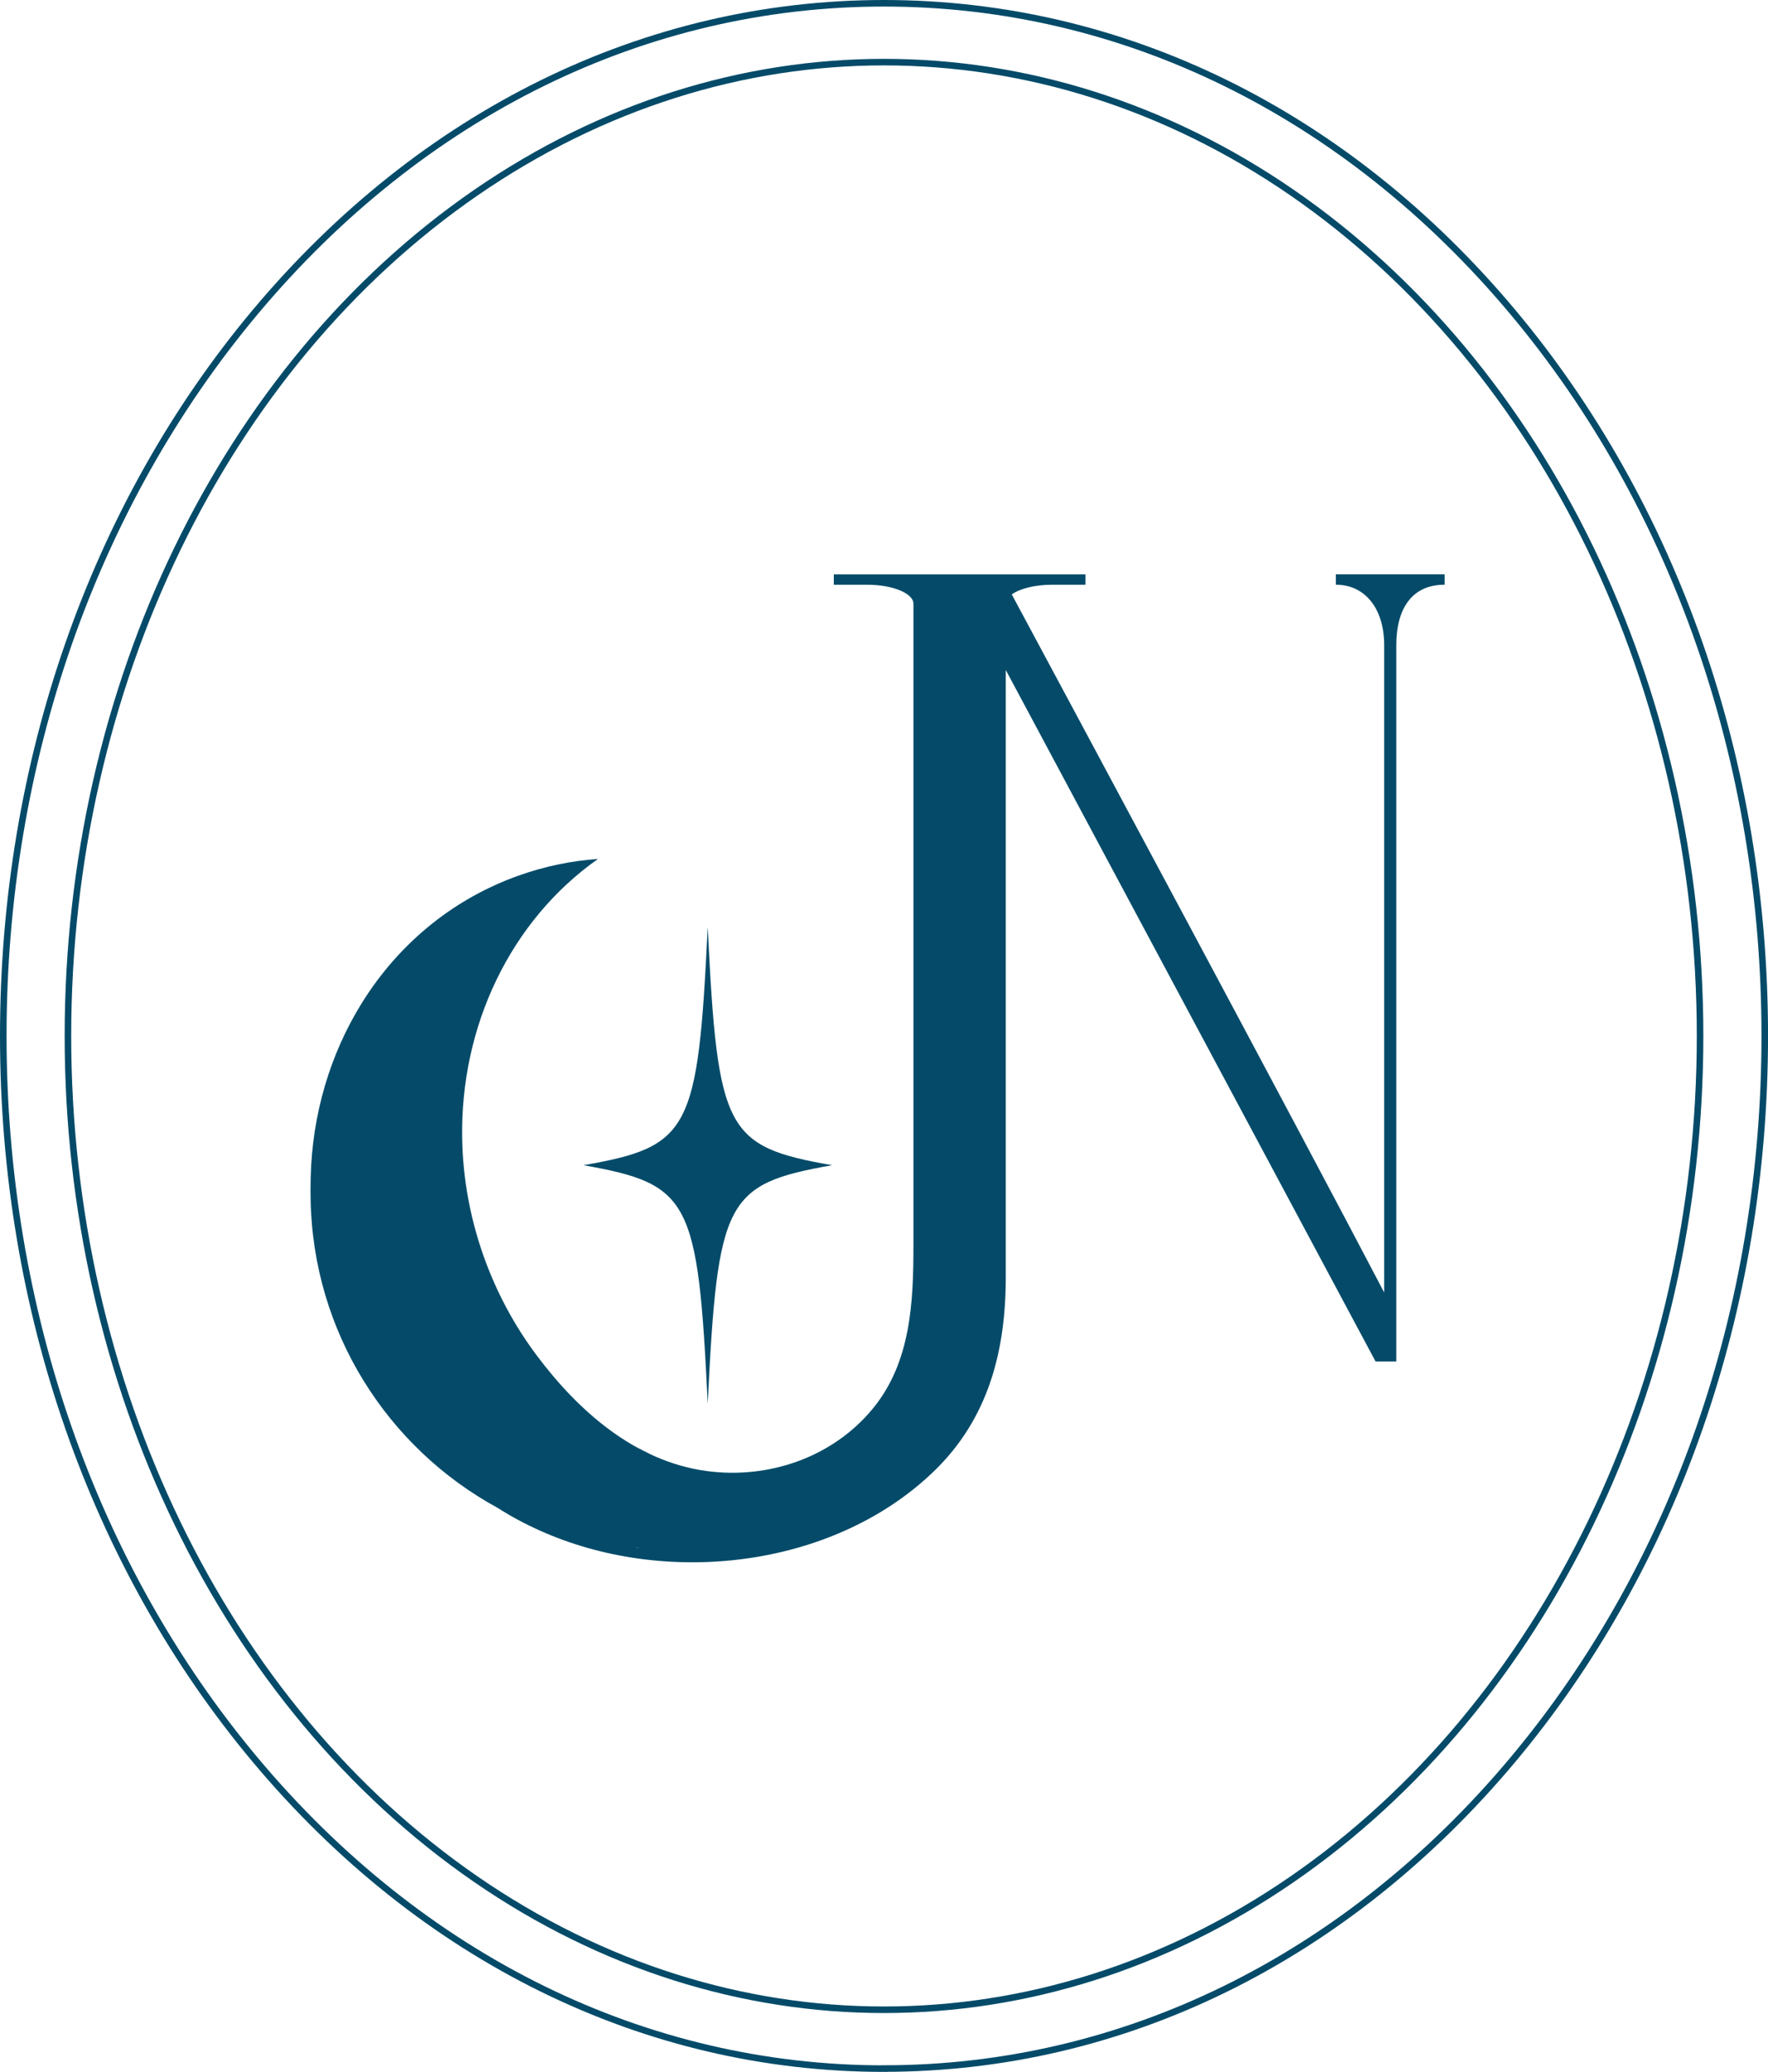 <?xml version="1.0" encoding="UTF-8"?>
<svg id="Layer_2" data-name="Layer 2" xmlns="http://www.w3.org/2000/svg" viewBox="0 0 539.26 631.98">
  <defs>
    <style>
      .cls-1 {
        fill: #054b69;
        stroke-width: 0px;
      }

      .cls-2 {
        fill: none;
        stroke: #054b69;
        stroke-miterlimit: 10;
        stroke-width: 2px;
      }
    </style>
  </defs>
  <g id="Layer_1-2" data-name="Layer 1">
    <g>
      <g>
        <path class="cls-2" d="M269.63,630.98c-72.78,0-140.85-33.41-191.68-94.06C28.33,477.7,1,399.24,1,315.99S28.33,154.28,77.95,95.06C128.78,34.41,196.85,1,269.63,1s140.86,33.41,191.69,94.06c49.62,59.21,76.95,137.67,76.95,220.92s-27.33,161.71-76.95,220.92c-50.83,60.66-118.9,94.06-191.69,94.06Z"/>
        <ellipse class="cls-2" cx="269.63" cy="315.99" rx="248.91" ry="297.04"/>
      </g>
      <g>
        <g>
          <path class="cls-1" d="M194.94,472.1c-.25.02-.52.05-.76.07v-.12c.25.02.52.05.76.05Z"/>
          <path class="cls-1" d="M253.8,355.42c-32.5,5.76-34.92,10.41-37.94,72.74-2.97-62.33-5.39-66.98-37.9-72.74,32.5-5.71,34.92-10.37,37.9-72.69,3.02,62.33,5.44,66.98,37.94,72.69Z"/>
        </g>
        <path class="cls-1" d="M278.61,390.58c-.01,2.1,0,4.19,0,6.29,0,1.23,0,2.46-.02,3.72.07-3.33.23-6.68.03-10ZM193.9,441.04c1.97,1.3,4.04,2.49,6.2,3.52-.62-.34-1.23-.66-1.82-.98-1.48-.81-2.93-1.65-4.38-2.53Z"/>
        <path class="cls-1" d="M407.45,175.18v3.17c8.96,0,14.74,7.36,14.74,18.43v197.46c-26.53-50.74-97.47-182.91-113.59-212.93,2.44-1.75,7.04-2.95,12.23-2.95h10.24v-3.17h-76.75v3.17h10.24c7.68,0,14.05,2.63,14.05,5.78v195.59c0,17.45-.76,35.74-12.34,49.87-12.2,14.9-31.78,21.64-50.68,19.11-21.83-2.93-39.14-18.25-51.89-35.28-6.83-9.12-12.26-19.27-16.09-29.99-4.28-11.98-6.42-24.17-6.64-36.05-.64-34.4,14.76-66.59,41.42-85.39-8.12.57-16.27,2.24-24.24,5.09-9.67,3.45-18.43,8.37-26.13,14.47-8.56,6.79-15.85,15.04-21.61,24.31-9.72,15.6-15.21,34.06-15.65,53.4-.02.59-.02,1.18-.02,1.77-.02.59-.02,1.18-.02,1.77,0,.96,0,1.92.02,2.85.64,40.7,23.5,75.99,57.02,94.27,16.32,10.41,36.96,16.61,59.43,16.61,26.73,0,54.24-8.99,73.69-27.79,16.62-16.07,21.89-36.73,21.89-59.15v-185.24l112.8,210.94h6.32v-218.52c0-11.07,4.72-18.43,14.74-18.43v-3.17h-33.17ZM194.17,472.17v-.12c.25.02.52.05.76.05-.25.02-.52.05-.76.07Z"/>
      </g>
    </g>
  </g>
</svg>
